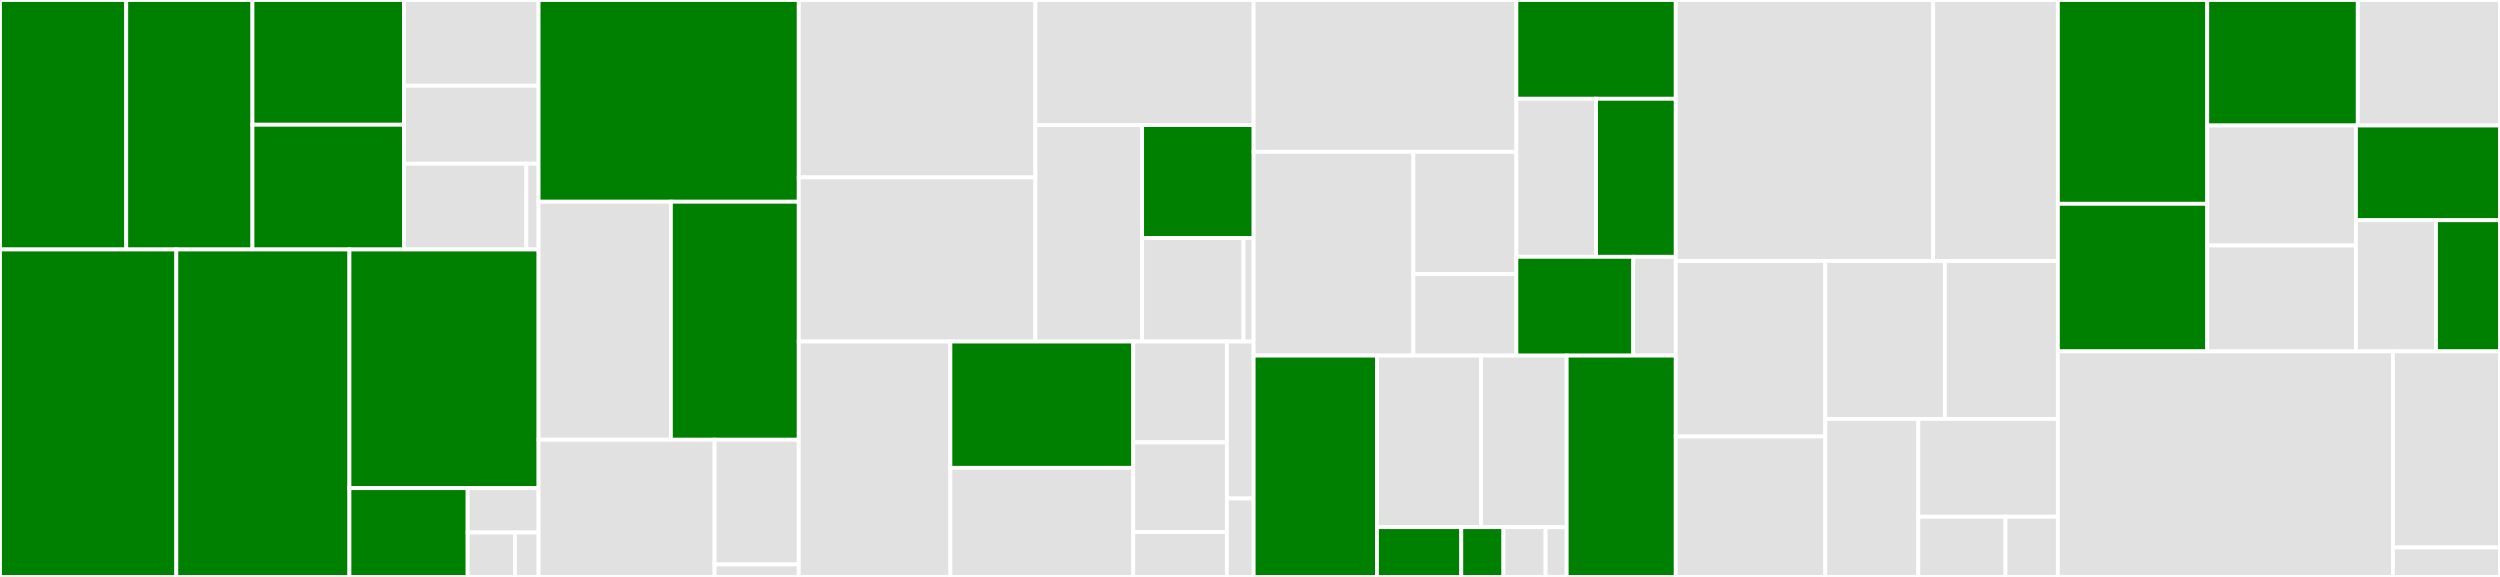 <svg baseProfile="full" width="650" height="150" viewBox="0 0 650 150" version="1.1"
xmlns="http://www.w3.org/2000/svg" xmlns:ev="http://www.w3.org/2001/xml-events"
xmlns:xlink="http://www.w3.org/1999/xlink">

<rect x="0" y="0" width="650" height="150" fill="#333333" stroke="none"/>

<style>rect.s{mask:url(#mask);}</style>
<defs>
  <pattern id="white" width="4" height="4" patternUnits="userSpaceOnUse" patternTransform="rotate(45)">
    <rect width="2" height="2" transform="translate(0,0)" fill="white"></rect>
  </pattern>
  <mask id="mask">
    <rect x="0" y="0" width="100%" height="100%" fill="url(#white)"></rect>
  </mask>
</defs>

<rect x="0" y="0" width="32.819" height="64.865" fill="green" stroke="white" stroke-width="1" class=" tooltipped" data-content="model/account/entry/ExpenseList.java"><title>model/account/entry/ExpenseList.java</title></rect>
<rect x="32.819" y="0" width="32.819" height="64.865" fill="green" stroke="white" stroke-width="1" class=" tooltipped" data-content="model/account/entry/RevenueList.java"><title>model/account/entry/RevenueList.java</title></rect>
<rect x="65.639" y="0" width="39.383" height="32.432" fill="green" stroke="white" stroke-width="1" class=" tooltipped" data-content="model/account/entry/Expense.java"><title>model/account/entry/Expense.java</title></rect>
<rect x="65.639" y="32.432" width="39.383" height="32.432" fill="green" stroke="white" stroke-width="1" class=" tooltipped" data-content="model/account/entry/Revenue.java"><title>model/account/entry/Revenue.java</title></rect>
<rect x="105.022" y="0" width="35.007" height="22.297" fill="#e1e1e1" stroke="white" stroke-width="1" class=" tooltipped" data-content="model/account/entry/Entry.java"><title>model/account/entry/Entry.java</title></rect>
<rect x="105.022" y="22.297" width="35.007" height="20.27" fill="#e1e1e1" stroke="white" stroke-width="1" class=" tooltipped" data-content="model/account/entry/Amount.java"><title>model/account/entry/Amount.java</title></rect>
<rect x="105.022" y="42.568" width="31.825" height="22.297" fill="#e1e1e1" stroke="white" stroke-width="1" class=" tooltipped" data-content="model/account/entry/Description.java"><title>model/account/entry/Description.java</title></rect>
<rect x="136.847" y="42.568" width="3.182" height="22.297" fill="#e1e1e1" stroke="white" stroke-width="1" class=" tooltipped" data-content="model/account/entry/exceptions/EntryNotFoundException.java"><title>model/account/entry/exceptions/EntryNotFoundException.java</title></rect>
<rect x="0" y="64.865" width="45.843" height="85.135" fill="green" stroke="white" stroke-width="1" class=" tooltipped" data-content="model/account/Account.java"><title>model/account/Account.java</title></rect>
<rect x="45.843" y="64.865" width="45.009" height="85.135" fill="green" stroke="white" stroke-width="1" class=" tooltipped" data-content="model/account/UniqueAccountList.java"><title>model/account/UniqueAccountList.java</title></rect>
<rect x="90.852" y="64.865" width="49.177" height="62.048" fill="green" stroke="white" stroke-width="1" class=" tooltipped" data-content="model/account/ActiveAccountManager.java"><title>model/account/ActiveAccountManager.java</title></rect>
<rect x="90.852" y="126.913" width="30.736" height="23.087" fill="green" stroke="white" stroke-width="1" class=" tooltipped" data-content="model/account/Name.java"><title>model/account/Name.java</title></rect>
<rect x="121.588" y="126.913" width="18.441" height="11.544" fill="#e1e1e1" stroke="white" stroke-width="1" class=" tooltipped" data-content="model/account/ActiveAccount.java"><title>model/account/ActiveAccount.java</title></rect>
<rect x="121.588" y="138.456" width="12.294" height="11.544" fill="#e1e1e1" stroke="white" stroke-width="1" class=" tooltipped" data-content="model/account/exceptions/DuplicateAccountException.java"><title>model/account/exceptions/DuplicateAccountException.java</title></rect>
<rect x="133.882" y="138.456" width="6.147" height="11.544" fill="#e1e1e1" stroke="white" stroke-width="1" class=" tooltipped" data-content="model/account/exceptions/AccountNotFoundException.java"><title>model/account/exceptions/AccountNotFoundException.java</title></rect>
<rect x="140.029" y="0" width="67.649" height="52.448" fill="green" stroke="white" stroke-width="1" class=" tooltipped" data-content="model/ModelManager.java"><title>model/ModelManager.java</title></rect>
<rect x="140.029" y="52.448" width="34.398" height="61.888" fill="#e1e1e1" stroke="white" stroke-width="1" class=" tooltipped" data-content="model/UserPrefs.java"><title>model/UserPrefs.java</title></rect>
<rect x="174.427" y="52.448" width="33.251" height="61.888" fill="green" stroke="white" stroke-width="1" class=" tooltipped" data-content="model/CommonCents.java"><title>model/CommonCents.java</title></rect>
<rect x="140.029" y="114.336" width="45.763" height="35.664" fill="#e1e1e1" stroke="white" stroke-width="1" class=" tooltipped" data-content="model/util/SampleCommonCentsUtilData.java"><title>model/util/SampleCommonCentsUtilData.java</title></rect>
<rect x="185.792" y="114.336" width="21.887" height="32.422" fill="#e1e1e1" stroke="white" stroke-width="1" class=" tooltipped" data-content="model/tag/Tag.java"><title>model/tag/Tag.java</title></rect>
<rect x="185.792" y="146.758" width="21.887" height="3.242" fill="#e1e1e1" stroke="white" stroke-width="1" class=" tooltipped" data-content="model/Model.java"><title>model/Model.java</title></rect>
<rect x="207.678" y="0" width="61.531" height="46.13" fill="#e1e1e1" stroke="white" stroke-width="1" class=" tooltipped" data-content="commons/core/Version.java"><title>commons/core/Version.java</title></rect>
<rect x="207.678" y="46.13" width="61.531" height="42.67" fill="#e1e1e1" stroke="white" stroke-width="1" class=" tooltipped" data-content="commons/core/LogsCenter.java"><title>commons/core/LogsCenter.java</title></rect>
<rect x="269.21" y="0" width="56.737" height="32.518" fill="#e1e1e1" stroke="white" stroke-width="1" class=" tooltipped" data-content="commons/core/GuiSettings.java"><title>commons/core/GuiSettings.java</title></rect>
<rect x="269.21" y="32.518" width="27.738" height="56.282" fill="#e1e1e1" stroke="white" stroke-width="1" class=" tooltipped" data-content="commons/core/Config.java"><title>commons/core/Config.java</title></rect>
<rect x="296.947" y="32.518" width="28.999" height="29.364" fill="green" stroke="white" stroke-width="1" class=" tooltipped" data-content="commons/core/category/Category.java"><title>commons/core/category/Category.java</title></rect>
<rect x="296.947" y="61.883" width="26.362" height="26.917" fill="#e1e1e1" stroke="white" stroke-width="1" class=" tooltipped" data-content="commons/core/index/Index.java"><title>commons/core/index/Index.java</title></rect>
<rect x="323.31" y="61.883" width="2.636" height="26.917" fill="#e1e1e1" stroke="white" stroke-width="1" class=" tooltipped" data-content="commons/core/Messages.java"><title>commons/core/Messages.java</title></rect>
<rect x="207.678" y="88.8" width="39.423" height="61.2" fill="#e1e1e1" stroke="white" stroke-width="1" class=" tooltipped" data-content="commons/util/JsonUtil.java"><title>commons/util/JsonUtil.java</title></rect>
<rect x="247.101" y="88.8" width="47.539" height="32.839" fill="green" stroke="white" stroke-width="1" class=" tooltipped" data-content="commons/util/FileUtil.java"><title>commons/util/FileUtil.java</title></rect>
<rect x="247.101" y="121.639" width="47.539" height="28.361" fill="#e1e1e1" stroke="white" stroke-width="1" class=" tooltipped" data-content="commons/util/StringUtil.java"><title>commons/util/StringUtil.java</title></rect>
<rect x="294.64" y="88.8" width="24.349" height="26.229" fill="#e1e1e1" stroke="white" stroke-width="1" class=" tooltipped" data-content="commons/util/AppUtil.java"><title>commons/util/AppUtil.java</title></rect>
<rect x="294.64" y="115.029" width="24.349" height="23.314" fill="#e1e1e1" stroke="white" stroke-width="1" class=" tooltipped" data-content="commons/util/CollectionUtil.java"><title>commons/util/CollectionUtil.java</title></rect>
<rect x="294.64" y="138.343" width="24.349" height="11.657" fill="#e1e1e1" stroke="white" stroke-width="1" class=" tooltipped" data-content="commons/util/ConfigUtil.java"><title>commons/util/ConfigUtil.java</title></rect>
<rect x="318.989" y="88.8" width="6.957" height="40.8" fill="#e1e1e1" stroke="white" stroke-width="1" class=" tooltipped" data-content="commons/exceptions/IllegalValueException.java"><title>commons/exceptions/IllegalValueException.java</title></rect>
<rect x="318.989" y="129.6" width="6.957" height="20.4" fill="#e1e1e1" stroke="white" stroke-width="1" class=" tooltipped" data-content="commons/exceptions/DataConversionException.java"><title>commons/exceptions/DataConversionException.java</title></rect>
<rect x="325.946" y="0" width="68.308" height="39.476" fill="#e1e1e1" stroke="white" stroke-width="1" class=" tooltipped" data-content="logic/parser/util/ArgumentTokenizer.java"><title>logic/parser/util/ArgumentTokenizer.java</title></rect>
<rect x="325.946" y="39.476" width="41.52" height="52.981" fill="#e1e1e1" stroke="white" stroke-width="1" class=" tooltipped" data-content="logic/parser/util/ParserUtil.java"><title>logic/parser/util/ParserUtil.java</title></rect>
<rect x="367.466" y="39.476" width="26.787" height="31.789" fill="#e1e1e1" stroke="white" stroke-width="1" class=" tooltipped" data-content="logic/parser/util/ArgumentMultimap.java"><title>logic/parser/util/ArgumentMultimap.java</title></rect>
<rect x="367.466" y="71.265" width="26.787" height="21.192" fill="#e1e1e1" stroke="white" stroke-width="1" class=" tooltipped" data-content="logic/parser/util/CliSyntax.java"><title>logic/parser/util/CliSyntax.java</title></rect>
<rect x="394.254" y="0" width="41.445" height="25.682" fill="green" stroke="white" stroke-width="1" class=" tooltipped" data-content="logic/parser/AddCommandParser.java"><title>logic/parser/AddCommandParser.java</title></rect>
<rect x="394.254" y="25.682" width="20.723" height="41.092" fill="#e1e1e1" stroke="white" stroke-width="1" class=" tooltipped" data-content="logic/parser/Prefix.java"><title>logic/parser/Prefix.java</title></rect>
<rect x="414.976" y="25.682" width="20.723" height="41.092" fill="green" stroke="white" stroke-width="1" class=" tooltipped" data-content="logic/parser/CommonCentsParser.java"><title>logic/parser/CommonCentsParser.java</title></rect>
<rect x="394.254" y="66.774" width="30.393" height="25.682" fill="green" stroke="white" stroke-width="1" class=" tooltipped" data-content="logic/parser/DeleteCommandParser.java"><title>logic/parser/DeleteCommandParser.java</title></rect>
<rect x="424.647" y="66.774" width="11.052" height="25.682" fill="#e1e1e1" stroke="white" stroke-width="1" class=" tooltipped" data-content="logic/parser/exceptions/ParseException.java"><title>logic/parser/exceptions/ParseException.java</title></rect>
<rect x="325.946" y="92.457" width="32.063" height="57.543" fill="green" stroke="white" stroke-width="1" class=" tooltipped" data-content="logic/commands/DeleteCommand.java"><title>logic/commands/DeleteCommand.java</title></rect>
<rect x="358.009" y="92.457" width="27.05" height="44.596" fill="#e1e1e1" stroke="white" stroke-width="1" class=" tooltipped" data-content="logic/commands/CommandResult.java"><title>logic/commands/CommandResult.java</title></rect>
<rect x="385.059" y="92.457" width="22.277" height="44.596" fill="#e1e1e1" stroke="white" stroke-width="1" class=" tooltipped" data-content="logic/commands/AddCommand.java"><title>logic/commands/AddCommand.java</title></rect>
<rect x="358.009" y="137.053" width="21.923" height="12.947" fill="green" stroke="white" stroke-width="1" class=" tooltipped" data-content="logic/commands/exceptions/CommandException.java"><title>logic/commands/exceptions/CommandException.java</title></rect>
<rect x="379.932" y="137.053" width="10.962" height="12.947" fill="green" stroke="white" stroke-width="1" class=" tooltipped" data-content="logic/commands/ExitCommand.java"><title>logic/commands/ExitCommand.java</title></rect>
<rect x="390.893" y="137.053" width="10.962" height="12.947" fill="#e1e1e1" stroke="white" stroke-width="1" class=" tooltipped" data-content="logic/commands/HelpCommand.java"><title>logic/commands/HelpCommand.java</title></rect>
<rect x="401.855" y="137.053" width="5.481" height="12.947" fill="#e1e1e1" stroke="white" stroke-width="1" class=" tooltipped" data-content="logic/commands/Command.java"><title>logic/commands/Command.java</title></rect>
<rect x="407.336" y="92.457" width="28.363" height="57.543" fill="green" stroke="white" stroke-width="1" class=" tooltipped" data-content="logic/LogicManager.java"><title>logic/LogicManager.java</title></rect>
<rect x="435.699" y="0" width="66.927" height="67.857" fill="#e1e1e1" stroke="white" stroke-width="1" class=" tooltipped" data-content="ui/MainWindow.java"><title>ui/MainWindow.java</title></rect>
<rect x="502.626" y="0" width="32.418" height="67.857" fill="#e1e1e1" stroke="white" stroke-width="1" class=" tooltipped" data-content="ui/UiManager.java"><title>ui/UiManager.java</title></rect>
<rect x="435.699" y="67.857" width="38.874" height="45.635" fill="#e1e1e1" stroke="white" stroke-width="1" class=" tooltipped" data-content="ui/UiPart.java"><title>ui/UiPart.java</title></rect>
<rect x="435.699" y="113.492" width="38.874" height="36.508" fill="#e1e1e1" stroke="white" stroke-width="1" class=" tooltipped" data-content="ui/HelpWindow.java"><title>ui/HelpWindow.java</title></rect>
<rect x="474.573" y="67.857" width="31.099" height="41.071" fill="#e1e1e1" stroke="white" stroke-width="1" class=" tooltipped" data-content="ui/EntryCard.java"><title>ui/EntryCard.java</title></rect>
<rect x="505.672" y="67.857" width="29.372" height="41.071" fill="#e1e1e1" stroke="white" stroke-width="1" class=" tooltipped" data-content="ui/CommandBox.java"><title>ui/CommandBox.java</title></rect>
<rect x="474.573" y="108.929" width="24.188" height="41.071" fill="#e1e1e1" stroke="white" stroke-width="1" class=" tooltipped" data-content="ui/ExpenseListPanel.java"><title>ui/ExpenseListPanel.java</title></rect>
<rect x="498.761" y="108.929" width="36.283" height="25.425" fill="#e1e1e1" stroke="white" stroke-width="1" class=" tooltipped" data-content="ui/RevenueListPanel.java"><title>ui/RevenueListPanel.java</title></rect>
<rect x="498.761" y="134.354" width="22.677" height="15.646" fill="#e1e1e1" stroke="white" stroke-width="1" class=" tooltipped" data-content="ui/ResultDisplay.java"><title>ui/ResultDisplay.java</title></rect>
<rect x="521.438" y="134.354" width="13.606" height="15.646" fill="#e1e1e1" stroke="white" stroke-width="1" class=" tooltipped" data-content="ui/StatusBarFooter.java"><title>ui/StatusBarFooter.java</title></rect>
<rect x="535.044" y="0" width="38.837" height="52.988" fill="green" stroke="white" stroke-width="1" class=" tooltipped" data-content="storage/JsonAdaptedAccount.java"><title>storage/JsonAdaptedAccount.java</title></rect>
<rect x="535.044" y="52.988" width="38.837" height="38.37" fill="green" stroke="white" stroke-width="1" class=" tooltipped" data-content="storage/JsonCommonCentsStorage.java"><title>storage/JsonCommonCentsStorage.java</title></rect>
<rect x="573.88" y="0" width="39.147" height="32.628" fill="green" stroke="white" stroke-width="1" class=" tooltipped" data-content="storage/StorageManager.java"><title>storage/StorageManager.java</title></rect>
<rect x="613.028" y="0" width="36.972" height="32.628" fill="#e1e1e1" stroke="white" stroke-width="1" class=" tooltipped" data-content="storage/JsonAdaptedExpense.java"><title>storage/JsonAdaptedExpense.java</title></rect>
<rect x="573.88" y="32.628" width="38.664" height="31.2" fill="#e1e1e1" stroke="white" stroke-width="1" class=" tooltipped" data-content="storage/JsonAdaptedRevenue.java"><title>storage/JsonAdaptedRevenue.java</title></rect>
<rect x="573.88" y="63.828" width="38.664" height="27.53" fill="#e1e1e1" stroke="white" stroke-width="1" class=" tooltipped" data-content="storage/JsonAdaptedEntry.java"><title>storage/JsonAdaptedEntry.java</title></rect>
<rect x="612.544" y="32.628" width="37.456" height="24.629" fill="green" stroke="white" stroke-width="1" class=" tooltipped" data-content="storage/JsonSerializableCommonCents.java"><title>storage/JsonSerializableCommonCents.java</title></rect>
<rect x="612.544" y="57.257" width="20.809" height="34.101" fill="#e1e1e1" stroke="white" stroke-width="1" class=" tooltipped" data-content="storage/JsonAdaptedTag.java"><title>storage/JsonAdaptedTag.java</title></rect>
<rect x="633.353" y="57.257" width="16.647" height="34.101" fill="green" stroke="white" stroke-width="1" class=" tooltipped" data-content="storage/JsonUserPrefsStorage.java"><title>storage/JsonUserPrefsStorage.java</title></rect>
<rect x="535.044" y="91.358" width="87.125" height="58.642" fill="#e1e1e1" stroke="white" stroke-width="1" class=" tooltipped" data-content="MainApp.java"><title>MainApp.java</title></rect>
<rect x="622.168" y="91.358" width="27.832" height="50.993" fill="#e1e1e1" stroke="white" stroke-width="1" class=" tooltipped" data-content="AppParameters.java"><title>AppParameters.java</title></rect>
<rect x="622.168" y="142.351" width="27.832" height="7.649" fill="#e1e1e1" stroke="white" stroke-width="1" class=" tooltipped" data-content="Main.java"><title>Main.java</title></rect>
</svg>